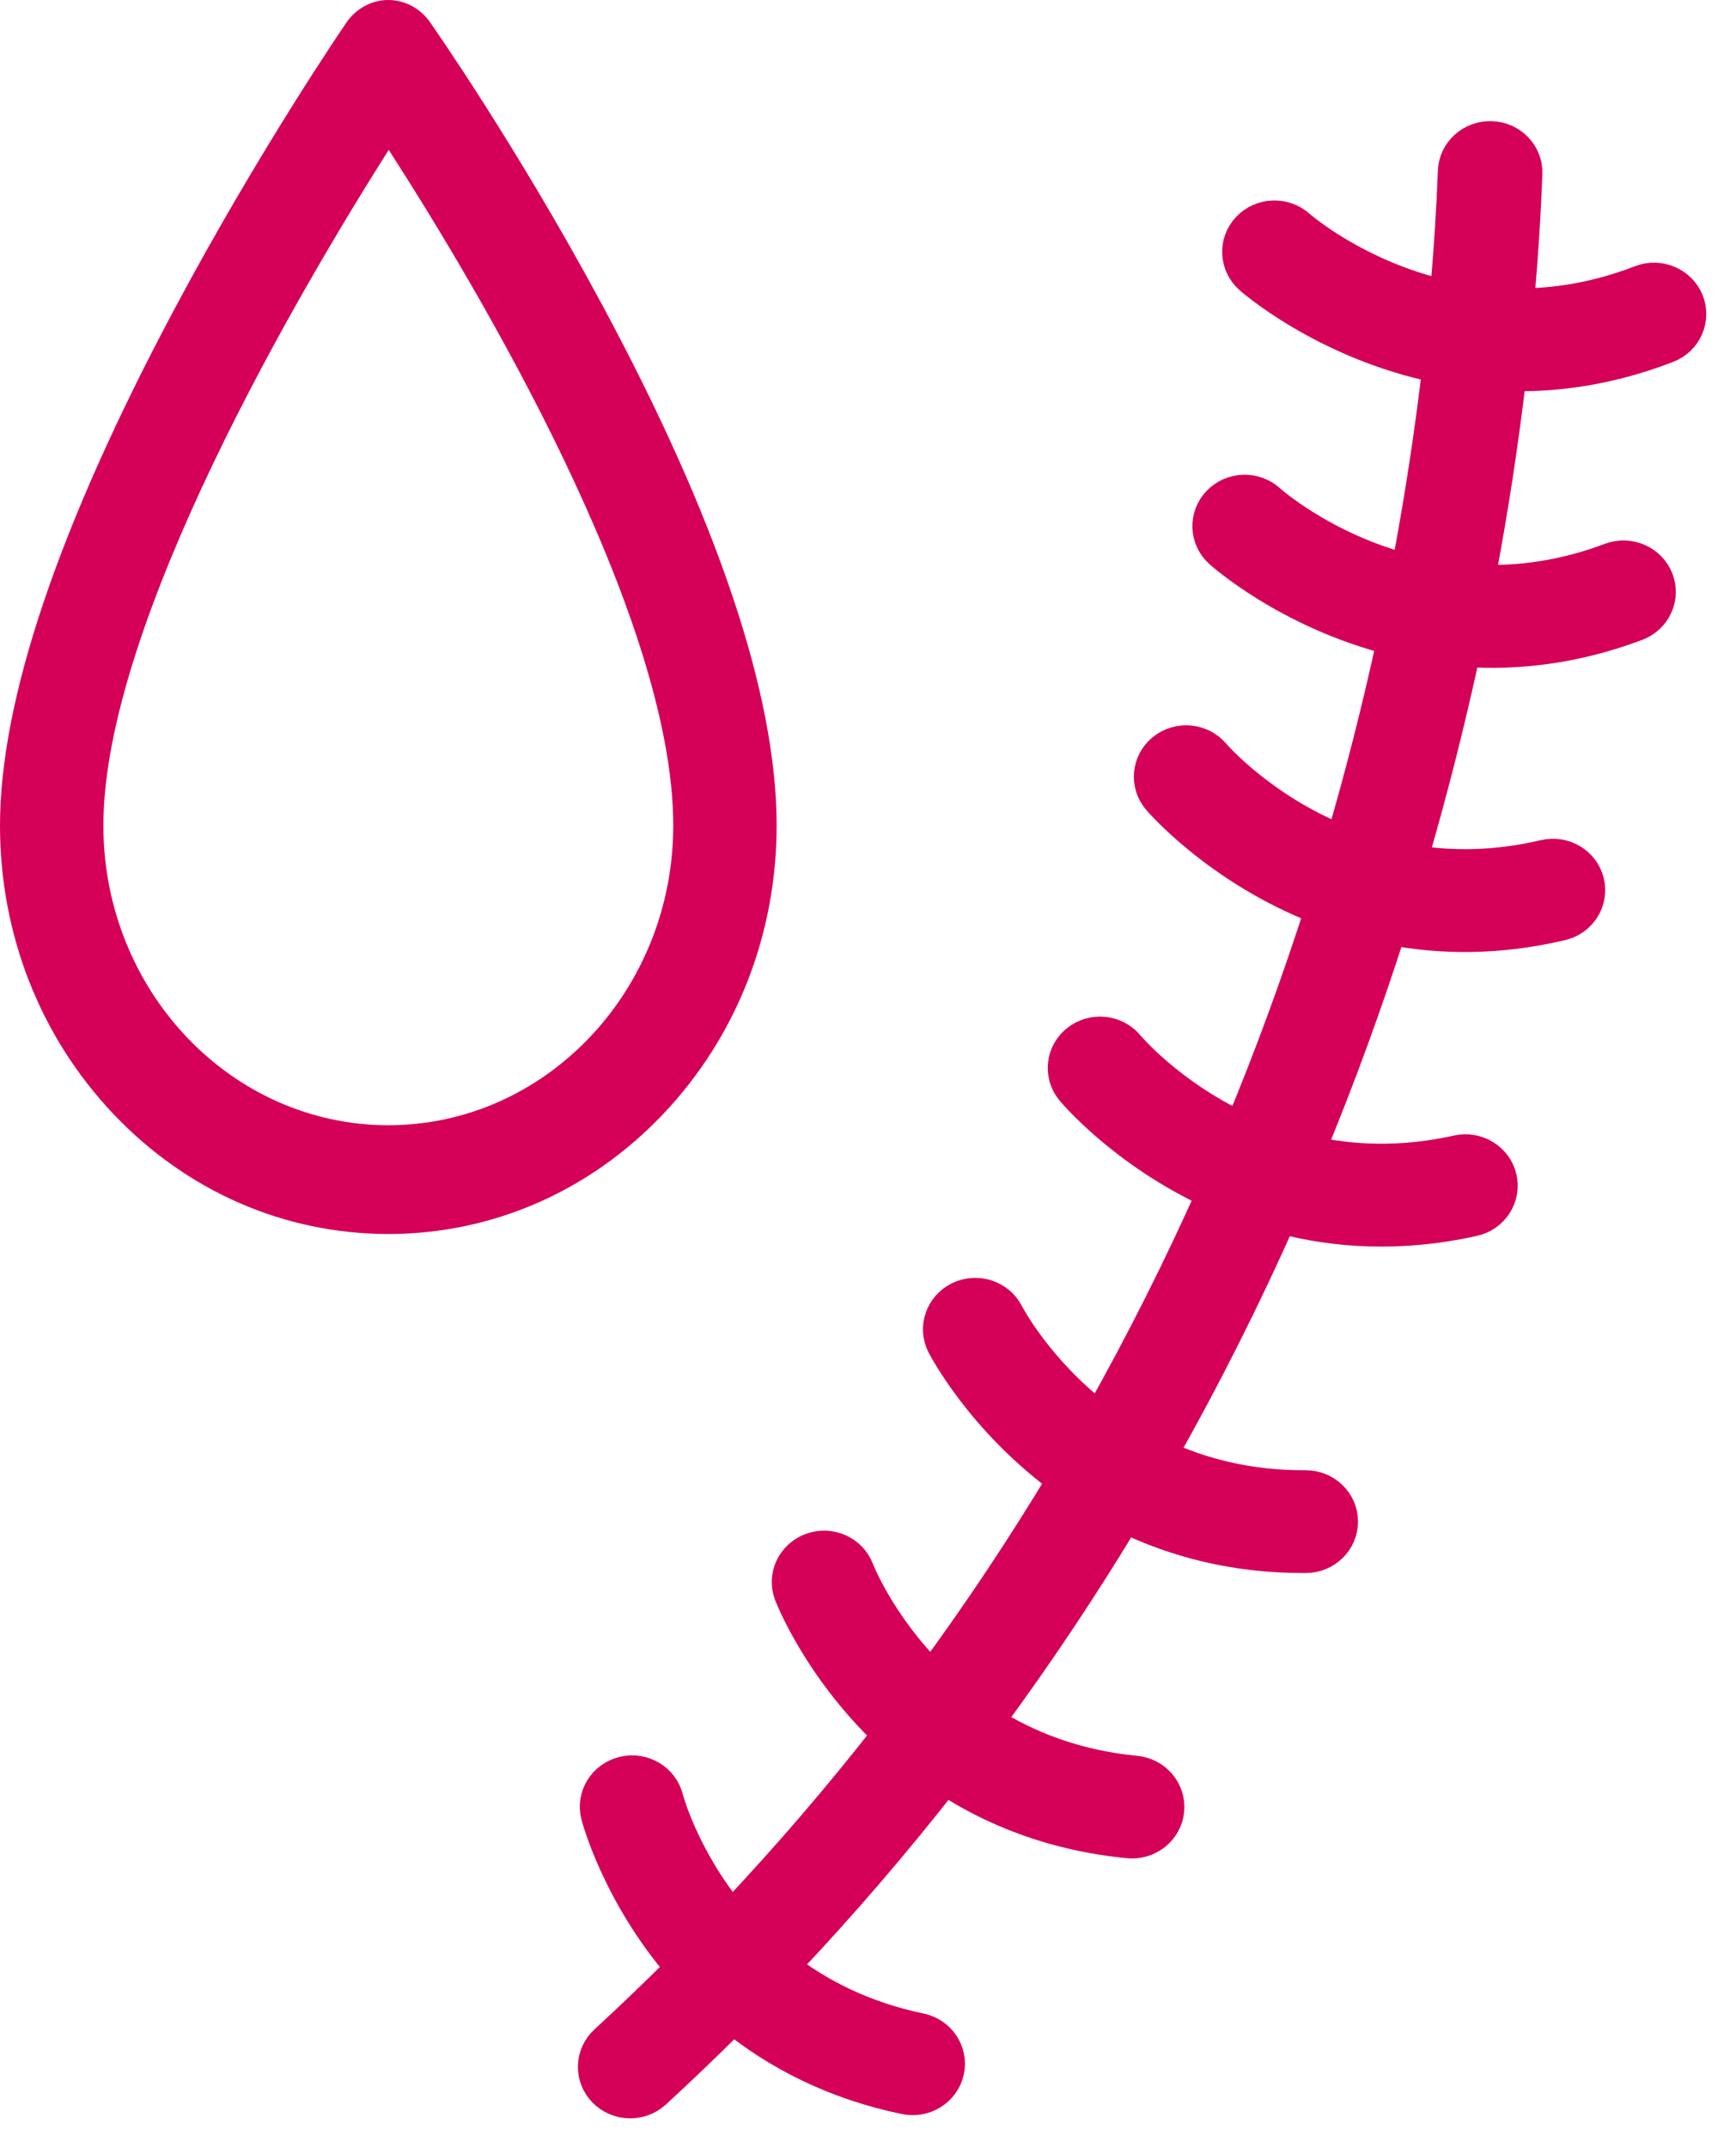 <svg width="38" height="47" viewBox="0 0 38 47" fill="none" xmlns="http://www.w3.org/2000/svg">
<path fill-rule="evenodd" clip-rule="evenodd" d="M31.646 6.482C29.681 6.041 28.432 4.938 28.432 4.938C28.107 4.65 27.605 4.673 27.309 4.99C27.014 5.306 27.038 5.797 27.363 6.085C27.363 6.085 28.972 7.517 31.485 8.031C31.329 9.367 31.11 10.859 30.802 12.473C28.947 11.99 27.785 10.944 27.785 10.944C27.464 10.653 26.96 10.672 26.662 10.986C26.364 11.299 26.383 11.79 26.705 12.08C26.705 12.08 28.167 13.407 30.493 13.992C30.19 15.392 29.821 16.87 29.371 18.404C27.591 17.689 26.576 16.5 26.576 16.5C26.296 16.171 25.794 16.125 25.457 16.398C25.119 16.671 25.072 17.159 25.352 17.489C25.352 17.489 26.648 19.019 28.915 19.89C28.417 21.444 27.836 23.047 27.157 24.679C25.581 23.941 24.697 22.881 24.697 22.881C24.421 22.548 23.921 22.497 23.579 22.766C23.238 23.035 23.186 23.523 23.462 23.856C23.462 23.856 24.569 25.196 26.544 26.105C25.819 27.726 24.998 29.37 24.066 31.02C22.688 29.965 22.06 28.74 22.06 28.74C21.865 28.357 21.387 28.201 20.994 28.391C20.602 28.581 20.441 29.047 20.636 29.43C20.636 29.43 21.459 31.05 23.274 32.376C22.406 33.816 21.451 35.258 20.399 36.687C19.241 35.536 18.782 34.345 18.782 34.345C18.629 33.944 18.171 33.74 17.761 33.89C17.35 34.039 17.14 34.485 17.294 34.886C17.294 34.886 17.898 36.476 19.448 37.942C18.396 39.29 17.254 40.624 16.016 41.933C14.941 40.634 14.607 39.345 14.607 39.345C14.501 38.93 14.069 38.677 13.644 38.781C13.218 38.885 12.959 39.306 13.066 39.721C13.066 39.721 13.497 41.414 14.918 43.061C14.379 43.599 13.823 44.133 13.249 44.662C12.93 44.955 12.916 45.446 13.217 45.757C13.518 46.068 14.021 46.082 14.34 45.789C14.926 45.249 15.494 44.705 16.044 44.155C16.997 44.925 18.229 45.584 19.812 45.913C20.241 46.002 20.663 45.735 20.755 45.317C20.846 44.898 20.572 44.487 20.143 44.398C18.893 44.138 17.91 43.629 17.141 43.029C18.419 41.681 19.596 40.307 20.681 38.919C21.727 39.606 23.052 40.15 24.703 40.309C25.14 40.351 25.529 40.039 25.572 39.614C25.615 39.188 25.296 38.808 24.859 38.766C23.54 38.639 22.475 38.214 21.628 37.673C22.725 36.188 23.721 34.689 24.624 33.19C25.704 33.716 27.019 34.078 28.587 34.068C29.026 34.065 29.379 33.716 29.376 33.288C29.374 32.861 29.015 32.516 28.577 32.519C27.332 32.526 26.282 32.249 25.412 31.842C26.402 30.097 27.271 28.356 28.033 26.641C29.239 26.958 30.657 27.056 32.255 26.699C32.682 26.604 32.95 26.188 32.852 25.771C32.754 25.354 32.328 25.093 31.9 25.188C30.683 25.46 29.594 25.411 28.653 25.196C29.341 23.535 29.93 21.906 30.436 20.326C31.536 20.537 32.792 20.557 34.18 20.229C34.606 20.129 34.868 19.71 34.765 19.294C34.662 18.879 34.233 18.623 33.806 18.724C32.734 18.976 31.757 18.977 30.894 18.833C31.362 17.236 31.745 15.698 32.059 14.242C33.195 14.32 34.465 14.185 35.824 13.673C36.233 13.52 36.437 13.07 36.28 12.672C36.122 12.273 35.661 12.074 35.252 12.227C34.219 12.616 33.249 12.74 32.371 12.706C32.682 11.073 32.905 9.563 33.063 8.209C34.115 8.232 35.272 8.066 36.498 7.592C36.906 7.435 37.105 6.984 36.944 6.586C36.782 6.189 36.32 5.994 35.912 6.152C34.957 6.522 34.052 6.663 33.225 6.661C33.325 5.564 33.381 4.603 33.412 3.803C33.429 3.376 33.086 3.016 32.648 3.001C32.21 2.985 31.84 3.318 31.824 3.746C31.795 4.513 31.741 5.433 31.646 6.482L31.646 6.482Z" fill="#D50057" stroke="#D50057" stroke-width="0.7"/>
<path d="M9.411 0.483C9.197 0.179 8.859 0 8.5 0H8.494C8.133 0.002 7.794 0.186 7.583 0.494C7.506 0.606 5.682 3.273 3.829 6.743C1.288 11.503 0 15.311 0 18.062C0 20.45 0.884 22.694 2.49 24.382C4.095 26.07 6.23 27 8.5 27C10.77 27 12.905 26.07 14.51 24.382C16.116 22.694 17 20.45 17 18.062C17 15.209 15.711 11.368 13.169 6.648C11.315 3.204 9.488 0.593 9.411 0.483ZM8.5 24.62C5.061 24.62 2.263 21.678 2.263 18.062C2.263 13.628 6.582 6.319 8.509 3.279C10.44 6.273 14.737 13.455 14.737 18.062C14.737 21.678 11.939 24.62 8.5 24.62H8.5Z" fill="#D50057"/>
</svg>
